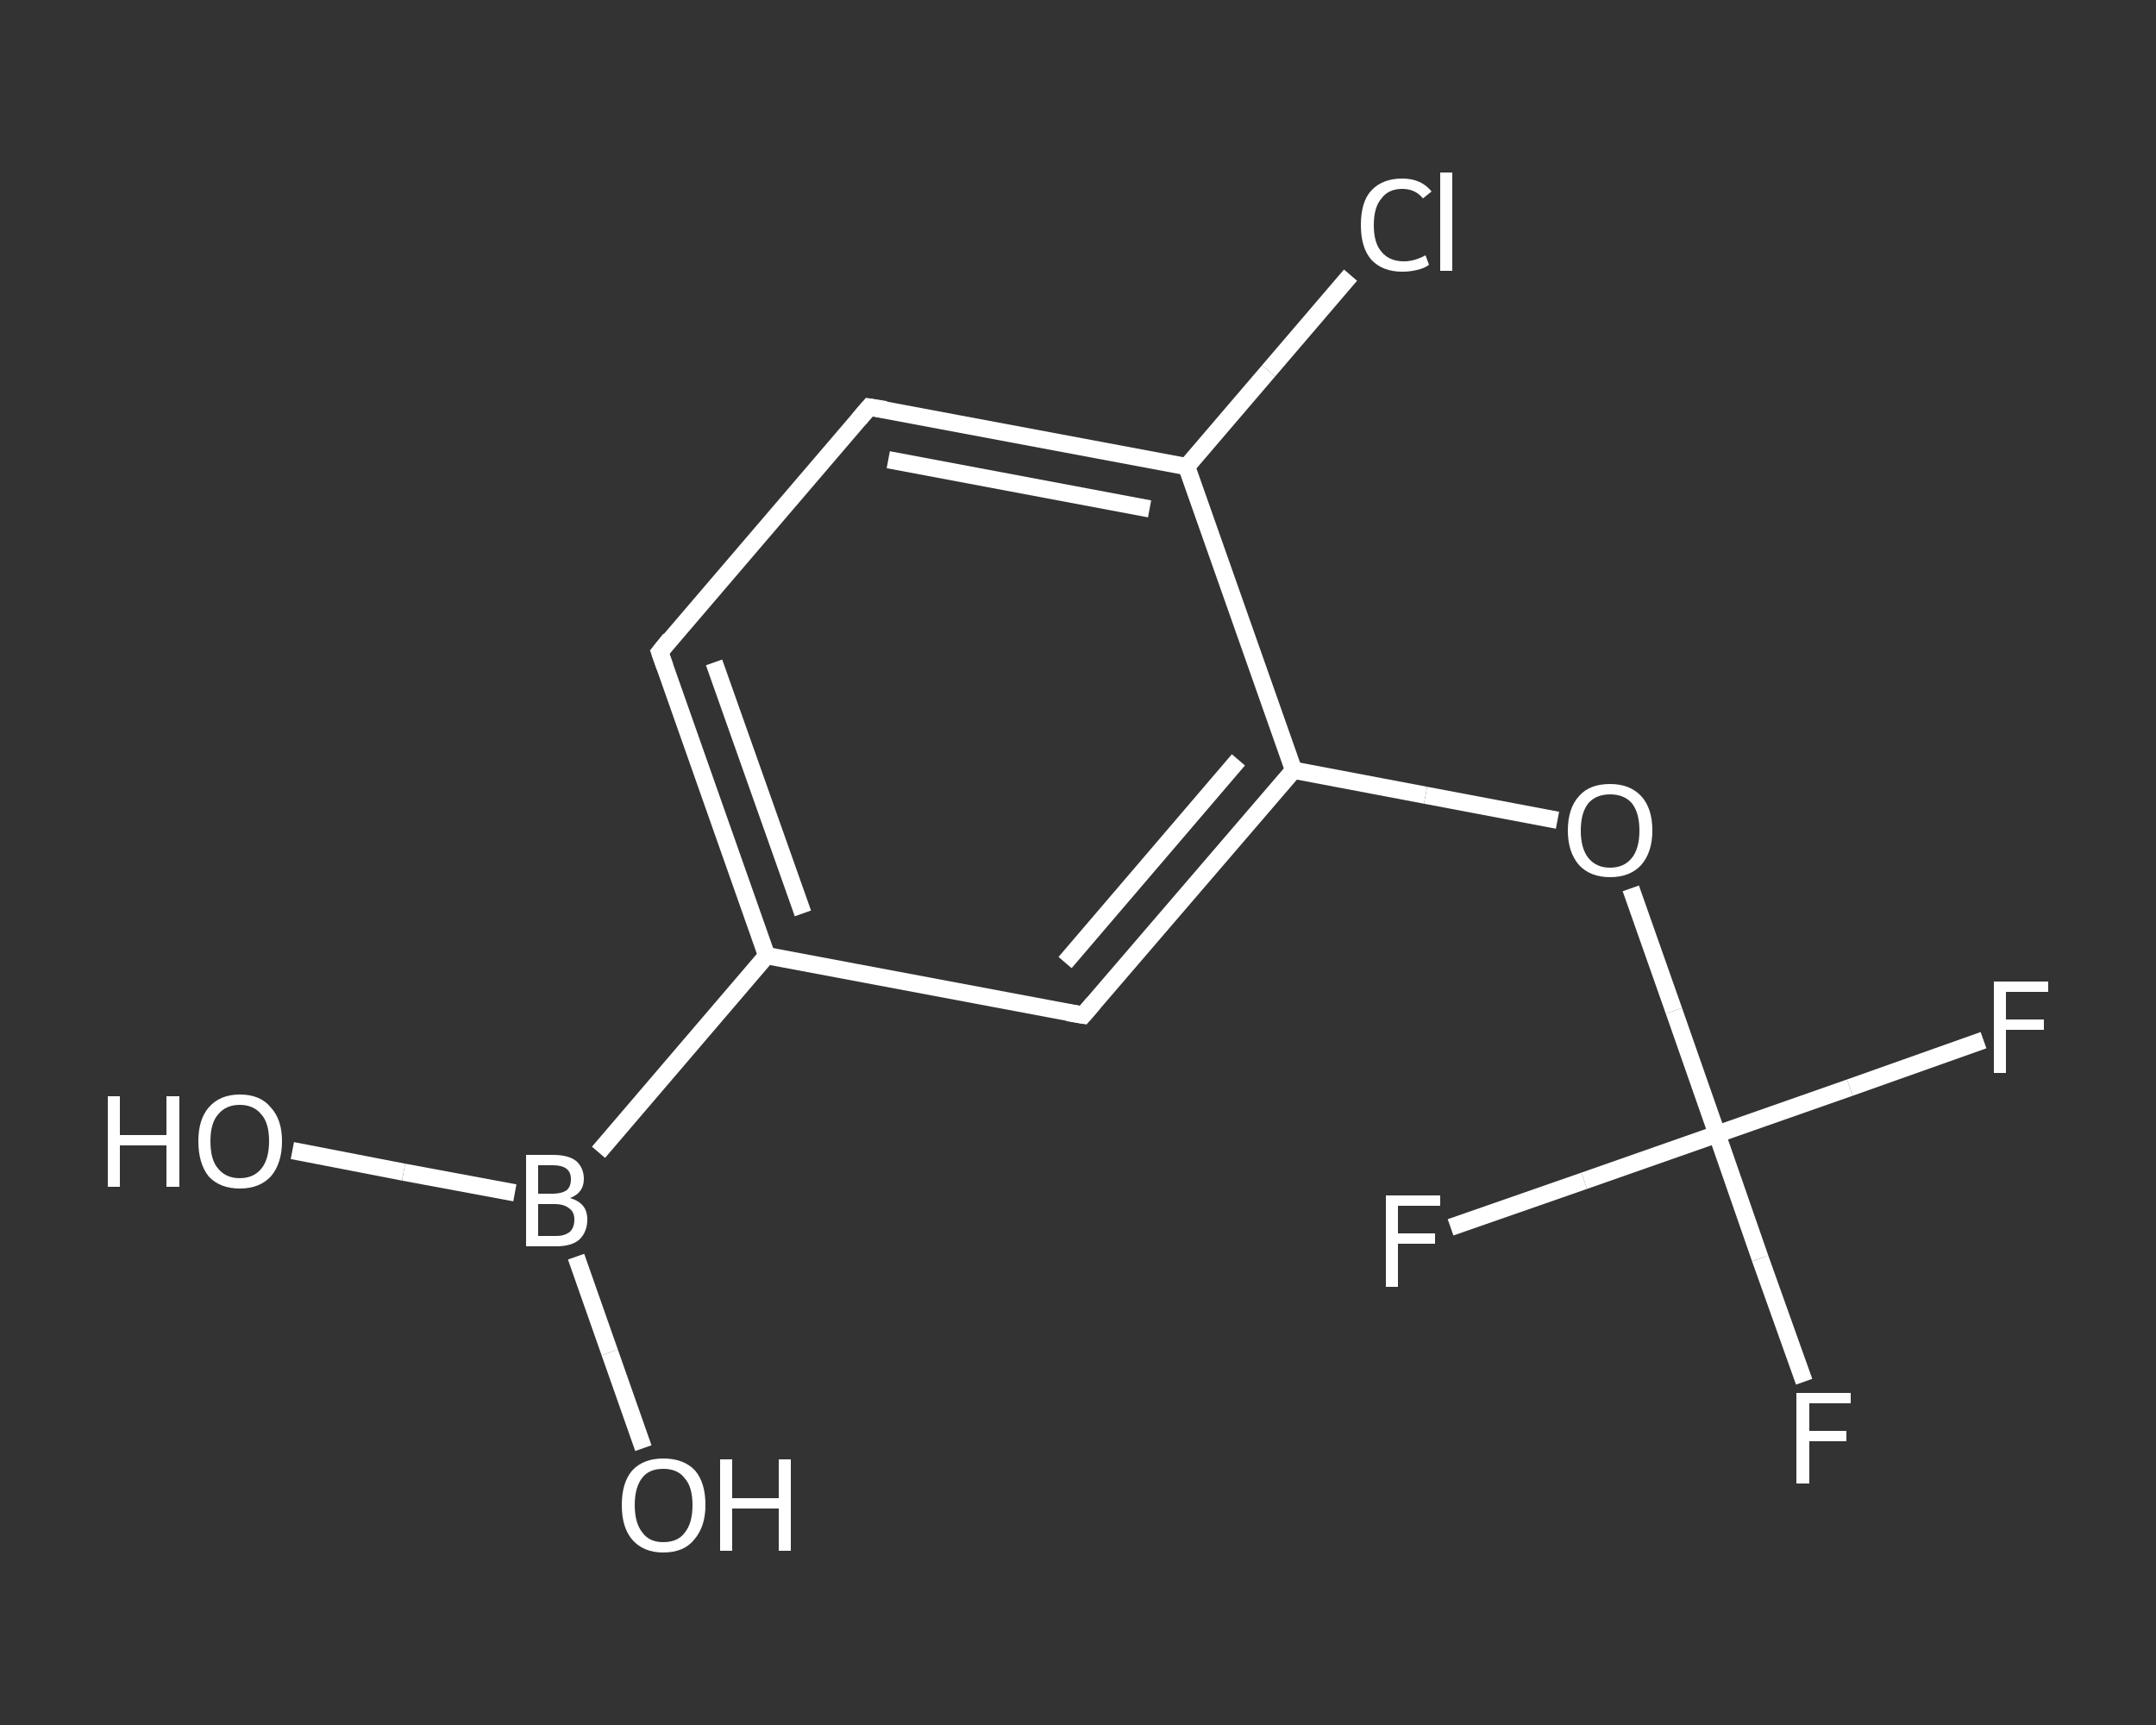 <?xml version='1.0' encoding='iso-8859-1'?>
<svg version='1.1' baseProfile='full'
              xmlns='http://www.w3.org/2000/svg'
                      xmlns:rdkit='http://www.rdkit.org/xml'
                      xmlns:xlink='http://www.w3.org/1999/xlink'
                  xml:space='preserve'
width='250px' height='200px' viewBox='0 0 250 200'>
<rect x="0" y="0" width="250" height="200" fill="#333333" stroke="none"/>
<!-- END OF HEADER -->
<rect style='opacity:1.0;fill:transparent;stroke:none' width='250.0' height='200.0' x='0.0' y='0.0'> </rect>
<path class='bond-0 atom-0 atom-1' d='M 33.9,133.4 L 46.8,135.9' style='fill:none;fill-rule:evenodd;stroke:#FFFFFF;stroke-width:2.0px;stroke-linecap:butt;stroke-linejoin:miter;stroke-opacity:1' />
<path class='bond-0 atom-0 atom-1' d='M 46.8,135.9 L 59.7,138.3' style='fill:none;fill-rule:evenodd;stroke:#FFFFFF;stroke-width:2.0px;stroke-linecap:butt;stroke-linejoin:miter;stroke-opacity:1' />
<path class='bond-1 atom-1 atom-2' d='M 66.8,145.7 L 70.7,156.8' style='fill:none;fill-rule:evenodd;stroke:#FFFFFF;stroke-width:2.0px;stroke-linecap:butt;stroke-linejoin:miter;stroke-opacity:1' />
<path class='bond-1 atom-1 atom-2' d='M 70.7,156.8 L 74.6,167.9' style='fill:none;fill-rule:evenodd;stroke:#FFFFFF;stroke-width:2.0px;stroke-linecap:butt;stroke-linejoin:miter;stroke-opacity:1' />
<path class='bond-2 atom-1 atom-3' d='M 69.4,133.6 L 88.9,110.8' style='fill:none;fill-rule:evenodd;stroke:#FFFFFF;stroke-width:2.0px;stroke-linecap:butt;stroke-linejoin:miter;stroke-opacity:1' />
<path class='bond-3 atom-3 atom-4' d='M 88.9,110.8 L 76.5,75.6' style='fill:none;fill-rule:evenodd;stroke:#FFFFFF;stroke-width:2.0px;stroke-linecap:butt;stroke-linejoin:miter;stroke-opacity:1' />
<path class='bond-3 atom-3 atom-4' d='M 93.1,105.9 L 82.8,76.8' style='fill:none;fill-rule:evenodd;stroke:#FFFFFF;stroke-width:2.0px;stroke-linecap:butt;stroke-linejoin:miter;stroke-opacity:1' />
<path class='bond-4 atom-4 atom-5' d='M 76.5,75.6 L 100.8,47.2' style='fill:none;fill-rule:evenodd;stroke:#FFFFFF;stroke-width:2.0px;stroke-linecap:butt;stroke-linejoin:miter;stroke-opacity:1' />
<path class='bond-5 atom-5 atom-6' d='M 100.8,47.2 L 137.6,54.1' style='fill:none;fill-rule:evenodd;stroke:#FFFFFF;stroke-width:2.0px;stroke-linecap:butt;stroke-linejoin:miter;stroke-opacity:1' />
<path class='bond-5 atom-5 atom-6' d='M 103.0,53.3 L 133.3,59.0' style='fill:none;fill-rule:evenodd;stroke:#FFFFFF;stroke-width:2.0px;stroke-linecap:butt;stroke-linejoin:miter;stroke-opacity:1' />
<path class='bond-6 atom-6 atom-7' d='M 137.6,54.1 L 147.1,43.0' style='fill:none;fill-rule:evenodd;stroke:#FFFFFF;stroke-width:2.0px;stroke-linecap:butt;stroke-linejoin:miter;stroke-opacity:1' />
<path class='bond-6 atom-6 atom-7' d='M 147.1,43.0 L 156.6,31.9' style='fill:none;fill-rule:evenodd;stroke:#FFFFFF;stroke-width:2.0px;stroke-linecap:butt;stroke-linejoin:miter;stroke-opacity:1' />
<path class='bond-7 atom-6 atom-8' d='M 137.6,54.1 L 150.0,89.3' style='fill:none;fill-rule:evenodd;stroke:#FFFFFF;stroke-width:2.0px;stroke-linecap:butt;stroke-linejoin:miter;stroke-opacity:1' />
<path class='bond-8 atom-8 atom-9' d='M 150.0,89.3 L 165.3,92.2' style='fill:none;fill-rule:evenodd;stroke:#FFFFFF;stroke-width:2.0px;stroke-linecap:butt;stroke-linejoin:miter;stroke-opacity:1' />
<path class='bond-8 atom-8 atom-9' d='M 165.3,92.2 L 180.6,95.1' style='fill:none;fill-rule:evenodd;stroke:#FFFFFF;stroke-width:2.0px;stroke-linecap:butt;stroke-linejoin:miter;stroke-opacity:1' />
<path class='bond-9 atom-9 atom-10' d='M 189.1,103.0 L 194.1,117.2' style='fill:none;fill-rule:evenodd;stroke:#FFFFFF;stroke-width:2.0px;stroke-linecap:butt;stroke-linejoin:miter;stroke-opacity:1' />
<path class='bond-9 atom-9 atom-10' d='M 194.1,117.2 L 199.1,131.5' style='fill:none;fill-rule:evenodd;stroke:#FFFFFF;stroke-width:2.0px;stroke-linecap:butt;stroke-linejoin:miter;stroke-opacity:1' />
<path class='bond-10 atom-10 atom-11' d='M 199.1,131.5 L 204.1,145.9' style='fill:none;fill-rule:evenodd;stroke:#FFFFFF;stroke-width:2.0px;stroke-linecap:butt;stroke-linejoin:miter;stroke-opacity:1' />
<path class='bond-10 atom-10 atom-11' d='M 204.1,145.9 L 209.2,160.2' style='fill:none;fill-rule:evenodd;stroke:#FFFFFF;stroke-width:2.0px;stroke-linecap:butt;stroke-linejoin:miter;stroke-opacity:1' />
<path class='bond-11 atom-10 atom-12' d='M 199.1,131.5 L 214.5,126.1' style='fill:none;fill-rule:evenodd;stroke:#FFFFFF;stroke-width:2.0px;stroke-linecap:butt;stroke-linejoin:miter;stroke-opacity:1' />
<path class='bond-11 atom-10 atom-12' d='M 214.5,126.1 L 230.0,120.6' style='fill:none;fill-rule:evenodd;stroke:#FFFFFF;stroke-width:2.0px;stroke-linecap:butt;stroke-linejoin:miter;stroke-opacity:1' />
<path class='bond-12 atom-10 atom-13' d='M 199.1,131.5 L 183.7,136.9' style='fill:none;fill-rule:evenodd;stroke:#FFFFFF;stroke-width:2.0px;stroke-linecap:butt;stroke-linejoin:miter;stroke-opacity:1' />
<path class='bond-12 atom-10 atom-13' d='M 183.7,136.9 L 168.2,142.3' style='fill:none;fill-rule:evenodd;stroke:#FFFFFF;stroke-width:2.0px;stroke-linecap:butt;stroke-linejoin:miter;stroke-opacity:1' />
<path class='bond-13 atom-8 atom-14' d='M 150.0,89.3 L 125.6,117.7' style='fill:none;fill-rule:evenodd;stroke:#FFFFFF;stroke-width:2.0px;stroke-linecap:butt;stroke-linejoin:miter;stroke-opacity:1' />
<path class='bond-13 atom-8 atom-14' d='M 143.6,88.1 L 123.5,111.6' style='fill:none;fill-rule:evenodd;stroke:#FFFFFF;stroke-width:2.0px;stroke-linecap:butt;stroke-linejoin:miter;stroke-opacity:1' />
<path class='bond-14 atom-14 atom-3' d='M 125.6,117.7 L 88.9,110.8' style='fill:none;fill-rule:evenodd;stroke:#FFFFFF;stroke-width:2.0px;stroke-linecap:butt;stroke-linejoin:miter;stroke-opacity:1' />
<path d='M 77.1,77.3 L 76.5,75.6 L 77.7,74.1' style='fill:none;stroke:#FFFFFF;stroke-width:2.0px;stroke-linecap:butt;stroke-linejoin:miter;stroke-opacity:1;' />
<path d='M 99.6,48.6 L 100.8,47.2 L 102.7,47.5' style='fill:none;stroke:#FFFFFF;stroke-width:2.0px;stroke-linecap:butt;stroke-linejoin:miter;stroke-opacity:1;' />
<path d='M 126.8,116.3 L 125.6,117.7 L 123.8,117.4' style='fill:none;stroke:#FFFFFF;stroke-width:2.0px;stroke-linecap:butt;stroke-linejoin:miter;stroke-opacity:1;' />
<path class='atom-0' d='M 12.5 127.1
L 13.9 127.1
L 13.9 131.6
L 19.3 131.6
L 19.3 127.1
L 20.8 127.1
L 20.8 137.6
L 19.3 137.6
L 19.3 132.8
L 13.9 132.8
L 13.9 137.6
L 12.5 137.6
L 12.5 127.1
' fill='#FFFFFF'/>
<path class='atom-0' d='M 23.0 132.3
Q 23.0 129.8, 24.2 128.4
Q 25.5 126.9, 27.8 126.9
Q 30.2 126.9, 31.4 128.4
Q 32.7 129.8, 32.7 132.3
Q 32.7 134.9, 31.4 136.4
Q 30.1 137.8, 27.8 137.8
Q 25.5 137.8, 24.2 136.4
Q 23.0 134.9, 23.0 132.3
M 27.8 136.6
Q 29.4 136.6, 30.3 135.5
Q 31.2 134.4, 31.2 132.3
Q 31.2 130.2, 30.3 129.2
Q 29.4 128.1, 27.8 128.1
Q 26.2 128.1, 25.3 129.2
Q 24.4 130.2, 24.4 132.3
Q 24.4 134.5, 25.3 135.5
Q 26.2 136.6, 27.8 136.6
' fill='#FFFFFF'/>
<path class='atom-1' d='M 66.1 138.9
Q 67.1 139.2, 67.6 139.8
Q 68.1 140.4, 68.1 141.4
Q 68.1 142.8, 67.2 143.7
Q 66.3 144.5, 64.5 144.5
L 61.0 144.5
L 61.0 133.9
L 64.1 133.9
Q 65.9 133.9, 66.8 134.6
Q 67.7 135.4, 67.7 136.7
Q 67.7 138.3, 66.1 138.9
M 62.4 135.1
L 62.4 138.4
L 64.1 138.4
Q 65.1 138.4, 65.7 138.0
Q 66.2 137.6, 66.2 136.7
Q 66.2 135.1, 64.1 135.1
L 62.4 135.1
M 64.5 143.3
Q 65.5 143.3, 66.1 142.8
Q 66.6 142.3, 66.6 141.4
Q 66.6 140.5, 66.0 140.1
Q 65.4 139.6, 64.3 139.6
L 62.4 139.6
L 62.4 143.3
L 64.5 143.3
' fill='#FFFFFF'/>
<path class='atom-2' d='M 72.1 174.5
Q 72.1 171.9, 73.3 170.5
Q 74.6 169.1, 76.9 169.1
Q 79.3 169.1, 80.6 170.5
Q 81.8 171.9, 81.8 174.5
Q 81.8 177.0, 80.5 178.5
Q 79.3 180.0, 76.9 180.0
Q 74.6 180.0, 73.3 178.5
Q 72.1 177.1, 72.1 174.5
M 76.9 178.8
Q 78.6 178.8, 79.4 177.7
Q 80.3 176.6, 80.3 174.5
Q 80.3 172.4, 79.4 171.4
Q 78.6 170.3, 76.9 170.3
Q 75.3 170.3, 74.5 171.3
Q 73.6 172.4, 73.6 174.5
Q 73.6 176.6, 74.5 177.7
Q 75.3 178.8, 76.9 178.8
' fill='#FFFFFF'/>
<path class='atom-2' d='M 83.5 169.2
L 84.9 169.2
L 84.9 173.7
L 90.3 173.7
L 90.3 169.2
L 91.7 169.2
L 91.7 179.8
L 90.3 179.8
L 90.3 174.9
L 84.9 174.9
L 84.9 179.8
L 83.5 179.8
L 83.5 169.2
' fill='#FFFFFF'/>
<path class='atom-7' d='M 157.8 26.1
Q 157.8 23.4, 159.0 22.1
Q 160.3 20.7, 162.6 20.7
Q 164.8 20.7, 166.0 22.2
L 165.0 23.0
Q 164.1 21.9, 162.6 21.9
Q 161.0 21.9, 160.2 23.0
Q 159.3 24.0, 159.3 26.1
Q 159.3 28.2, 160.2 29.2
Q 161.1 30.3, 162.8 30.3
Q 164.0 30.3, 165.3 29.6
L 165.7 30.7
Q 165.2 31.1, 164.3 31.3
Q 163.5 31.5, 162.6 31.5
Q 160.3 31.5, 159.0 30.1
Q 157.8 28.7, 157.8 26.1
' fill='#FFFFFF'/>
<path class='atom-7' d='M 167.0 20.0
L 168.4 20.0
L 168.4 31.4
L 167.0 31.4
L 167.0 20.0
' fill='#FFFFFF'/>
<path class='atom-9' d='M 181.8 96.3
Q 181.8 93.7, 183.1 92.3
Q 184.3 90.9, 186.7 90.9
Q 189.0 90.9, 190.3 92.3
Q 191.6 93.7, 191.6 96.3
Q 191.6 98.8, 190.3 100.3
Q 189.0 101.7, 186.7 101.7
Q 184.4 101.7, 183.1 100.3
Q 181.8 98.8, 181.8 96.3
M 186.7 100.6
Q 188.3 100.6, 189.2 99.5
Q 190.1 98.4, 190.1 96.3
Q 190.1 94.2, 189.2 93.1
Q 188.3 92.1, 186.7 92.1
Q 185.1 92.1, 184.2 93.1
Q 183.3 94.2, 183.3 96.3
Q 183.3 98.4, 184.2 99.5
Q 185.1 100.6, 186.7 100.6
' fill='#FFFFFF'/>
<path class='atom-11' d='M 208.3 161.5
L 214.6 161.5
L 214.6 162.7
L 209.8 162.7
L 209.8 165.9
L 214.1 165.9
L 214.1 167.1
L 209.8 167.1
L 209.8 172.0
L 208.3 172.0
L 208.3 161.5
' fill='#FFFFFF'/>
<path class='atom-12' d='M 231.2 113.8
L 237.5 113.8
L 237.5 115.0
L 232.6 115.0
L 232.6 118.2
L 237.0 118.2
L 237.0 119.4
L 232.6 119.4
L 232.6 124.4
L 231.2 124.4
L 231.2 113.8
' fill='#FFFFFF'/>
<path class='atom-13' d='M 160.7 138.6
L 167.0 138.6
L 167.0 139.8
L 162.1 139.8
L 162.1 143.0
L 166.4 143.0
L 166.4 144.2
L 162.1 144.2
L 162.1 149.2
L 160.7 149.2
L 160.7 138.6
' fill='#FFFFFF'/>
</svg>
